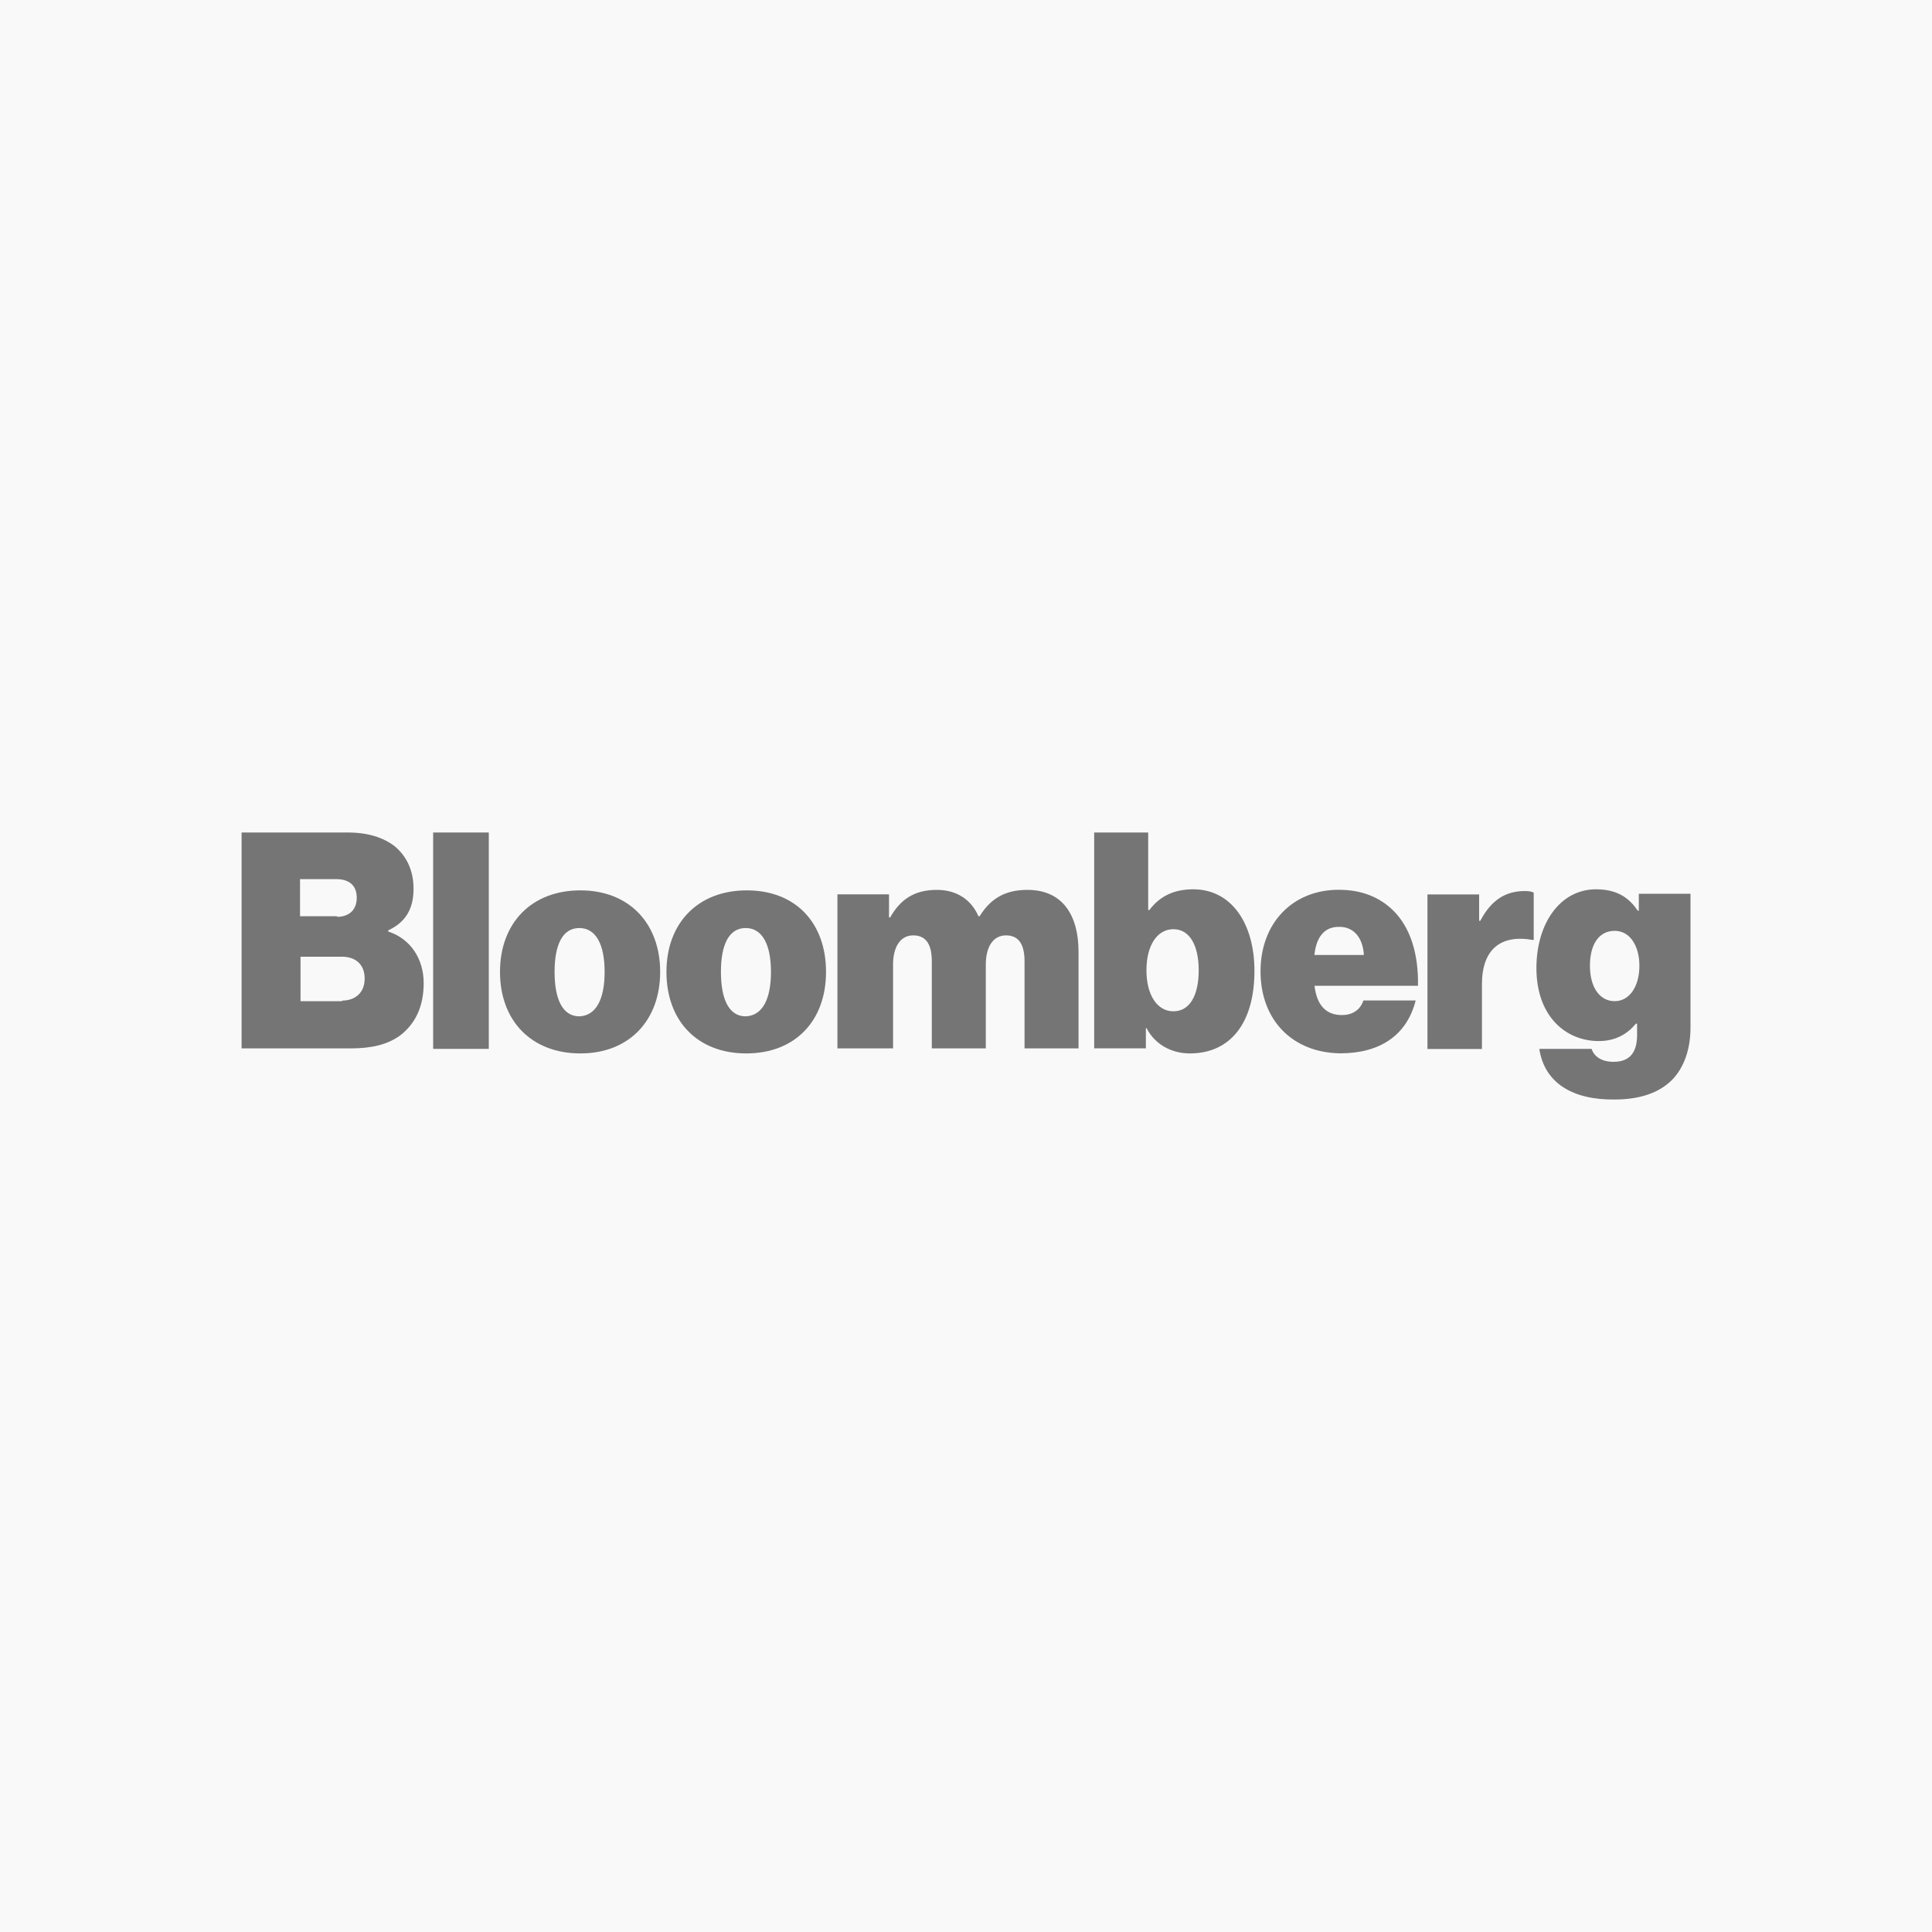 <?xml version="1.0" encoding="UTF-8"?>
<svg id="Layer_1" data-name="Layer 1" xmlns="http://www.w3.org/2000/svg" version="1.1" viewBox="0 0 200 200">
  <defs>
    <style>
      .cls-1 {
        fill: #f9f9fa;
      }

      .cls-1, .cls-2, .cls-3 {
        stroke-width: 0px;
      }

      .cls-2 {
        fill: #757576;
      }

      .cls-3 {
        fill: #010101;
      }
    </style>
  </defs>
  <rect class="cls-1" x="0" y="0" width="200" height="200"/>
  <g>
    <path class="cls-3" d="M233.45,168.05h3.95l6.84,17.42h-3.87l-1.5-3.99h-7.06l-1.53,3.99h-3.62l6.79-17.42ZM235.37,171.55h-.04l-2.52,7.19h5.09l-2.53-7.19Z"/>
    <rect class="cls-3" x="246.75" y="166.73" width="3.35" height="18.72"/>
    <path class="cls-3" d="M255.21,175.06h-2.47v-2.45h2.47v-2.57l3.34-1.07v3.64h2.97v2.45h-2.97v5.99c0,1.1.3,2.12,1.57,2.12.53.02,1.05-.1,1.52-.35l.1,2.63c-.8.22-1.64.32-2.47.3-2.63,0-4.07-1.62-4.07-4.17v-6.52Z"/>
    <path class="cls-3" d="M276.13,185.45h-3.17v-1.75h-.05c-1.02,1.29-2.57,2.05-4.22,2.05-3.07,0-4.39-2.14-4.39-5.04v-8.11h3.34v6.86c0,1.57,0,3.69,2.17,3.69,2.42,0,2.94-2.63,2.94-4.27v-6.28h3.35l.02,12.86Z"/>
    <path class="cls-3" d="M287.71,175.29c-.96-.37-1.97-.55-3-.55-.9,0-1.97.32-1.97,1.42,0,2.05,5.82.75,5.82,5.39,0,3-2.67,4.19-5.39,4.19-1.28-.02-2.56-.2-3.79-.55l.2-2.75c1.02.54,2.15.83,3.3.85.85,0,2.19-.33,2.19-1.57,0-2.52-5.81-.8-5.81-5.44,0-2.77,2.42-4,5.04-4,1.23.01,2.45.17,3.64.48l-.22,2.52Z"/>
    <path class="cls-3" d="M307.05,171.4c-1.42-.61-2.95-.92-4.5-.93-4.07,0-6.31,2.75-6.31,6.32s2.19,6.22,5.91,6.22c.77,0,1.55-.07,2.3-.25v-4.54h-3.7v-2.75h7.04v9.38c-1.83.54-3.73.85-5.65.9-5.64,0-9.55-2.82-9.55-8.71s3.64-9.31,9.55-9.31c1.73-.02,3.46.23,5.12.72l-.22,2.94Z"/>
    <path class="cls-3" d="M311.62,172.59h2.97v2.91h.05c.15-1.2,1.53-3.22,3.51-3.22.35-.01.69.02,1.03.1v3.37c-.47-.2-.99-.29-1.5-.27-2.72,0-2.72,3.39-2.72,5.24v4.72h-3.35v-12.84Z"/>
    <path class="cls-3" d="M327.25,172.3c3.82,0,6.74,2.57,6.74,6.81,0,3.7-2.47,6.64-6.74,6.64s-6.71-2.94-6.71-6.64c0-4.24,2.92-6.81,6.71-6.81ZM327.25,183.15c2.57,0,3.25-2.29,3.25-4.44,0-1.97-1.05-3.82-3.25-3.82s-3.22,1.89-3.22,3.82c0,2.12.68,4.44,3.22,4.44Z"/>
    <path class="cls-3" d="M348.27,185.45h-3.17v-1.75h-.04c-1.02,1.29-2.57,2.05-4.22,2.05-3.04,0-4.39-2.14-4.39-5.04v-8.11h3.35v6.86c0,1.57.02,3.69,2.19,3.69,2.41,0,2.94-2.63,2.94-4.27v-6.28h3.34v12.86Z"/>
    <path class="cls-3" d="M351.57,172.59h3.2v1.82h.04c.75-1.25,2.02-2.12,4-2.12,3.95,0,5.39,3.14,5.39,6.69s-1.44,6.76-5.47,6.76c-1.47.09-2.89-.57-3.77-1.75h-.05v6.72h-3.35v-18.11ZM354.93,178.99c0,1.82.73,4.17,2.95,4.17s2.82-2.39,2.82-4.17-.6-4.09-2.78-4.09-3,2.3-3,4.09h0Z"/>
    <path class="cls-3" d="M295.44,132.57l-3.76,3.28-11.88,10.42h31.26l-15.63-13.7ZM311.13,146.34c-1.32.07-7.93.47-12.65,1.89-7.73,2.32-7.9,6.18-7.7,7.6h31.14l-10.79-9.48ZM279.78,146.29l-4.39,3.86-6.45,5.68h21.84-.06l-10.95-9.53Z"/>
  </g>
  <g>
    <path class="cls-2" d="M25,86.18h11c2.09,0,3.67.52,4.83,1.4,1.28,1.05,1.98,2.56,1.98,4.42,0,2.15-.87,3.49-2.62,4.31v.12c2.33.76,3.67,2.85,3.67,5.35s-.93,4.25-2.44,5.41c-1.28.93-2.91,1.34-5.12,1.34h-11.29v-22.34ZM34.89,94.91c1.16,0,2.04-.64,2.04-1.98s-.87-1.92-2.09-1.92h-3.78v3.84h3.84v.06ZM35.42,103.58c1.34,0,2.33-.81,2.33-2.27,0-1.57-1.05-2.27-2.33-2.27h-4.31v4.6h4.31v-.06Z"/>
    <path class="cls-2" d="M44.84,86.18h5.76v22.4h-5.76v-22.4Z"/>
    <path class="cls-2" d="M51.76,100.61c0-5.06,3.26-8.44,8.32-8.44s8.26,3.43,8.26,8.44-3.2,8.44-8.26,8.44-8.32-3.37-8.32-8.44ZM62.59,100.61c0-2.79-.87-4.54-2.62-4.54s-2.56,1.75-2.56,4.54.81,4.6,2.56,4.6c1.75-.06,2.62-1.8,2.62-4.6Z"/>
    <path class="cls-2" d="M68.99,100.61c0-5.06,3.26-8.44,8.32-8.44s8.2,3.37,8.2,8.44-3.2,8.44-8.26,8.44-8.26-3.37-8.26-8.44ZM79.81,100.61c0-2.79-.87-4.54-2.62-4.54s-2.56,1.75-2.56,4.54.81,4.6,2.56,4.6c1.75-.06,2.62-1.8,2.62-4.6Z"/>
    <path class="cls-2" d="M86.68,92.58h5.35v2.39h.12c1.05-1.86,2.5-2.85,4.83-2.85,2.04,0,3.55.99,4.31,2.73h.12c1.28-2.09,2.97-2.73,4.95-2.73,3.72,0,5.29,2.73,5.29,6.4v10.01h-5.59v-9.02c0-1.63-.52-2.68-1.92-2.68s-2.09,1.28-2.09,3.03v8.67h-5.59v-9.02c0-1.63-.52-2.68-1.92-2.68s-2.09,1.28-2.09,3.03v8.67h-5.76v-15.94Z"/>
    <path class="cls-2" d="M118.68,106.43h-.06v2.09h-5.35v-22.34h5.59v8.03h.12c1.05-1.4,2.5-2.15,4.54-2.15,4.01,0,6.34,3.61,6.34,8.44,0,5.41-2.5,8.55-6.69,8.55-1.75,0-3.55-.81-4.48-2.62ZM124.09,100.44c0-2.56-.93-4.25-2.62-4.25s-2.79,1.69-2.79,4.25,1.11,4.25,2.79,4.25,2.62-1.63,2.62-4.25Z"/>
    <path class="cls-2" d="M130.49,100.55c0-5,3.32-8.44,8.09-8.44,2.39,0,4.19.76,5.59,2.09,1.86,1.8,2.68,4.6,2.62,7.85h-10.71c.23,1.98,1.16,3.03,2.85,3.03.99,0,1.86-.47,2.21-1.51h5.41c-.93,3.67-3.78,5.47-7.8,5.47-4.95-.06-8.26-3.43-8.26-8.49ZM136.07,98.86h5.12c-.12-1.92-1.16-2.91-2.5-2.91-1.57-.06-2.44,1.05-2.62,2.91Z"/>
    <path class="cls-2" d="M153.12,95.32h.12c1.16-2.21,2.68-3.08,4.6-3.08.47,0,.76.06.93.17v4.89h-.12c-3.32-.58-5.24.99-5.24,4.6v6.69h-5.64v-16h5.35v2.73Z"/>
    <path class="cls-2" d="M159.35,108.58h5.41c.23.7.93,1.34,2.27,1.34,1.8,0,2.44-1.11,2.44-2.79v-1.16h-.12c-.87,1.05-2.09,1.8-3.84,1.8-3.43,0-6.46-2.56-6.46-7.56,0-4.6,2.44-8.15,6.17-8.15,2.15,0,3.43.87,4.31,2.21h.12v-1.75h5.35v13.85c0,2.56-.87,4.54-2.21,5.7-1.4,1.22-3.37,1.75-5.64,1.75-4.31.06-7.27-1.69-7.8-5.24ZM169.71,99.97c0-1.98-.93-3.61-2.56-3.61s-2.56,1.4-2.56,3.61.99,3.67,2.56,3.67c1.57,0,2.56-1.57,2.56-3.67Z"/>
  </g>
</svg>